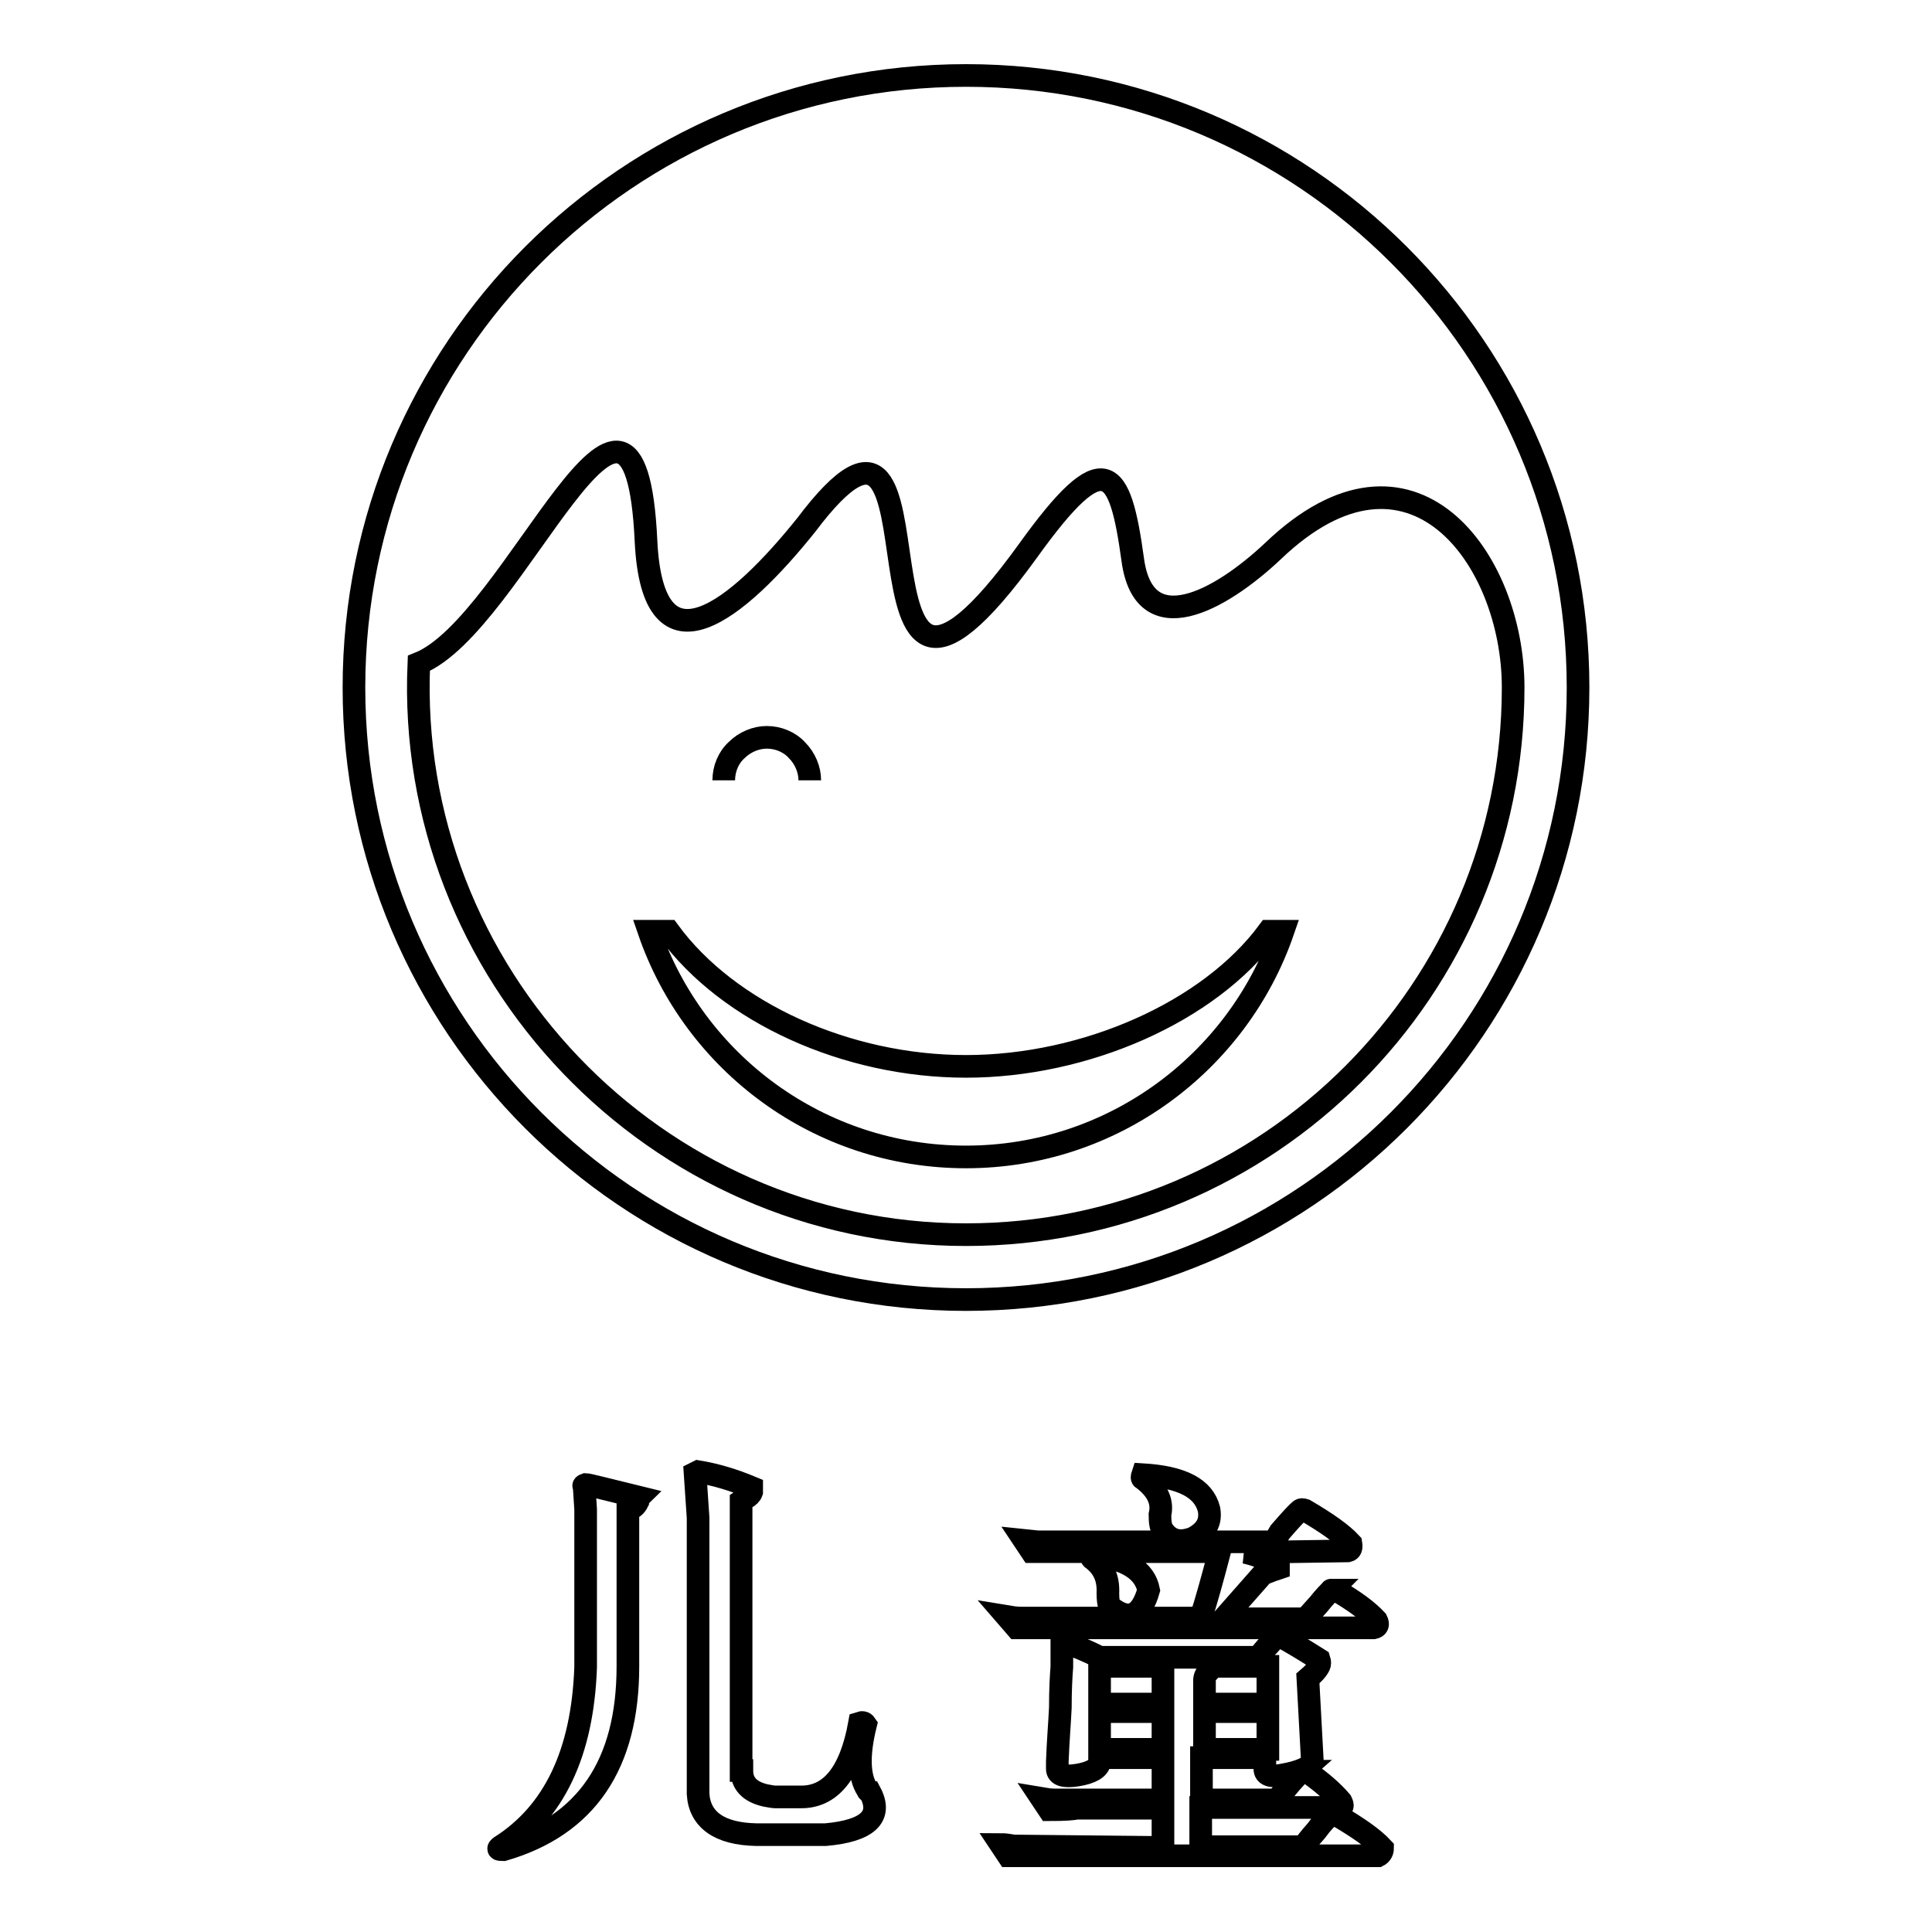 <?xml version="1.0" encoding="utf-8"?>
<!-- Svg Vector Icons : http://www.onlinewebfonts.com/icon -->
<!DOCTYPE svg PUBLIC "-//W3C//DTD SVG 1.1//EN" "http://www.w3.org/Graphics/SVG/1.1/DTD/svg11.dtd">
<svg version="1.1" xmlns="http://www.w3.org/2000/svg" xmlns:xlink="http://www.w3.org/1999/xlink" x="0px" y="0px" viewBox="0 0 256 256" enable-background="new 0 0 256 256" xml:space="preserve">
<g><g><path stroke-width="3" fill-opacity="0" stroke="#000000"  d="M128,10c44.8,0,81.1,36.3,81.1,81.1s-36.3,81.1-81.1,81.1c-44.8,0-81.1-36.3-81.1-81.1C46.9,46.3,83.2,10,128,10L128,10L128,10z M85.6,71.7c-1.5-32.2-17.3,11.1-30.1,16.2c-1.8,41,31.3,75.7,72.5,75.7c40.1,0,72.5-32.5,72.5-72.5c0-17.1-13.5-35.6-31.8-18.1c-7.1,6.7-17.1,12.1-18.6,1.2c-1.7-12.4-3.7-15.4-13.9-1.2c-26.9,37.2-8.4-31.3-29.4-3.4C97.9,80.7,86.5,90.3,85.6,71.7L85.6,71.7z M170,123.4c-6,17.4-22.6,29.9-42,29.9c-19.5,0-36-12.5-42-29.9h2.6c7.9,10.8,23.6,17.9,39.4,17.9c15.8,0,32.2-7.2,40.1-17.9H170L170,123.4z M95.9,103.4c0-1.5,0.6-3,1.7-4c1.1-1.1,2.6-1.7,4-1.7c1.5,0,3,0.6,4,1.7c1.1,1.1,1.7,2.6,1.7,4"/><path stroke-width="3" fill-opacity="0" stroke="#000000"  d="M83.2,220.8c0,13-5.5,21.1-16.5,24.3c-0.7,0-0.8-0.1-0.4-0.4c7.1-4.5,10.9-12.4,11.3-23.8V200l-0.2-3.1c-0.1,0-0.1-0.1,0.2-0.2c0.3,0,2.6,0.6,7.1,1.7c-0.1,0.1-0.2,0.3-0.2,0.6c-0.3,0.6-0.7,0.9-1.3,1V220.8L83.2,220.8z M98.3,234.6c0,1.7,1,2.8,3.1,3.3c0.6,0.1,1,0.2,1.3,0.2h3.3c4,0.1,6.7-3.1,7.9-9.8c0.3-0.1,0.6-0.1,0.8,0.2c-1,4-0.9,6.9,0.2,8.6c0.1,0.3,0.3,0.4,0.4,0.4c1.7,3.2-0.3,5.1-5.9,5.6h-9.2c-4.9-0.1-7.5-2-7.7-5.4v-36.6l-0.4-5.9l0.4-0.2c2.4,0.4,4.7,1.1,7.1,2.1c0,0.1,0,0.3,0,0.6c-0.1,0.3-0.4,0.6-0.8,0.8l-0.6,0.4V234.6L98.3,234.6z"/><path stroke-width="3" fill-opacity="0" stroke="#000000"  d="M154.1,244.8v-5.2h-11.5c-0.3,0.1-1.5,0.2-3.6,0.2l-1-1.5c0.6,0.1,1.1,0.2,1.7,0.2h14.4v-5.6h-8.4v0.6c-0.1,0.8-1.1,1.4-2.9,1.7c-1.8,0.3-2.7,0-2.7-0.8c0-0.3,0-0.6,0-1c0.1-2.7,0.3-5,0.4-7.1c0-2.4,0.1-4.2,0.2-5.4v-3.4c1.8,0.6,3.5,1.3,5,2.1h21.1c0.1-0.3,0.5-0.7,1-1.3c0.4-0.4,0.8-0.8,1-1.3c0.1-0.1,0.4-0.2,0.8-0.2c1.5,0.8,3.3,1.9,5.2,3.1c0.1,0.3,0.1,0.6,0,0.8c-0.3,0.6-0.8,1.1-1.5,1.7l0.6,11.1c-0.4,0.7-1.7,1.3-4,1.7c-1.5,0.3-2.3,0-2.3-0.8v-1.5h-8.4v5.6h10c1.4-1.8,2.5-3.1,3.3-3.8c-0.1,0,0.1,0,0.6,0c2,1.4,3.5,2.7,4.6,4c0.3,0.6,0.2,0.8-0.2,0.8h-18.4v5.2h13.6c0.3-0.4,0.8-1.1,1.7-2.1c0.8-1.1,1.5-1.8,1.9-2.1c0.3-0.3,0.6-0.3,0.8,0c2.9,1.7,4.9,3.1,6.1,4.4c0,0.4-0.2,0.8-0.6,1h-45.4c-1.4,0-2.6,0-3.6,0l-1-1.5c0.6,0,1.1,0.1,1.7,0.2L154.1,244.8L154.1,244.8z M165,205.7c1.3,0.3,2.7,0.8,4.4,1.5c0,0.1,0,0.3,0,0.6c-0.3,0.1-0.5,0.2-0.6,0.2c-0.8,0.3-1.3,0.5-1.5,0.6l-5.2,5.9H173c0.1-0.1,0.7-0.8,1.7-1.9c0.8-1,1.4-1.6,1.7-1.9c-0.1,0,0.1,0,0.6,0c2.4,1.4,4.2,2.7,5.4,4c0.3,0.6,0.1,0.9-0.4,1H138c-1.1,0-2.2,0-3.3,0l-1.3-1.5c0.6,0.1,1.2,0.2,1.9,0.2h23.8c0.7-2.1,1.5-5,2.5-8.8h-21.3c-1.3,0-2.4,0-3.6,0l-1-1.5c1,0.1,1.6,0.2,1.9,0.2h31.2c0.1-0.1,0.4-0.6,0.8-1.3c1.3-1.5,2.2-2.5,2.7-2.9c0.1-0.1,0.3-0.1,0.6,0c2.9,1.7,4.9,3.1,6.1,4.4c0.1,0.6,0,0.9-0.4,1L165,205.7L165,205.7z M144.9,206.1c4.3,0.4,6.8,2,7.3,4.6c-1,3.5-2.7,4.2-5.2,2.1c-0.1-0.3-0.2-0.8-0.2-1.7c0.1-2-0.6-3.5-2.1-4.6C144.6,206.4,144.7,206.3,144.9,206.1z M154.1,225.8v-5h-8.4v5H154.1z M154.1,231.8v-5h-8.4v5H154.1z M151.4,195.4c5.2,0.3,8.1,1.8,8.8,4.6c0.3,1.7-0.4,2.9-2.1,3.8c-1.8,0.7-3.1,0.3-4-1c-0.3-0.4-0.4-1.1-0.4-2.1c0.4-1.7-0.3-3.3-2.3-4.8C151.3,195.9,151.3,195.7,151.4,195.4z M160.6,220.8c-0.1,0.1-0.3,0.3-0.4,0.6c-0.4,0.4-0.6,0.8-0.6,1.3v3.1h8.4v-5H160.6z M159.6,226.8v5h8.4v-5H159.6z"/></g></g>
</svg>
